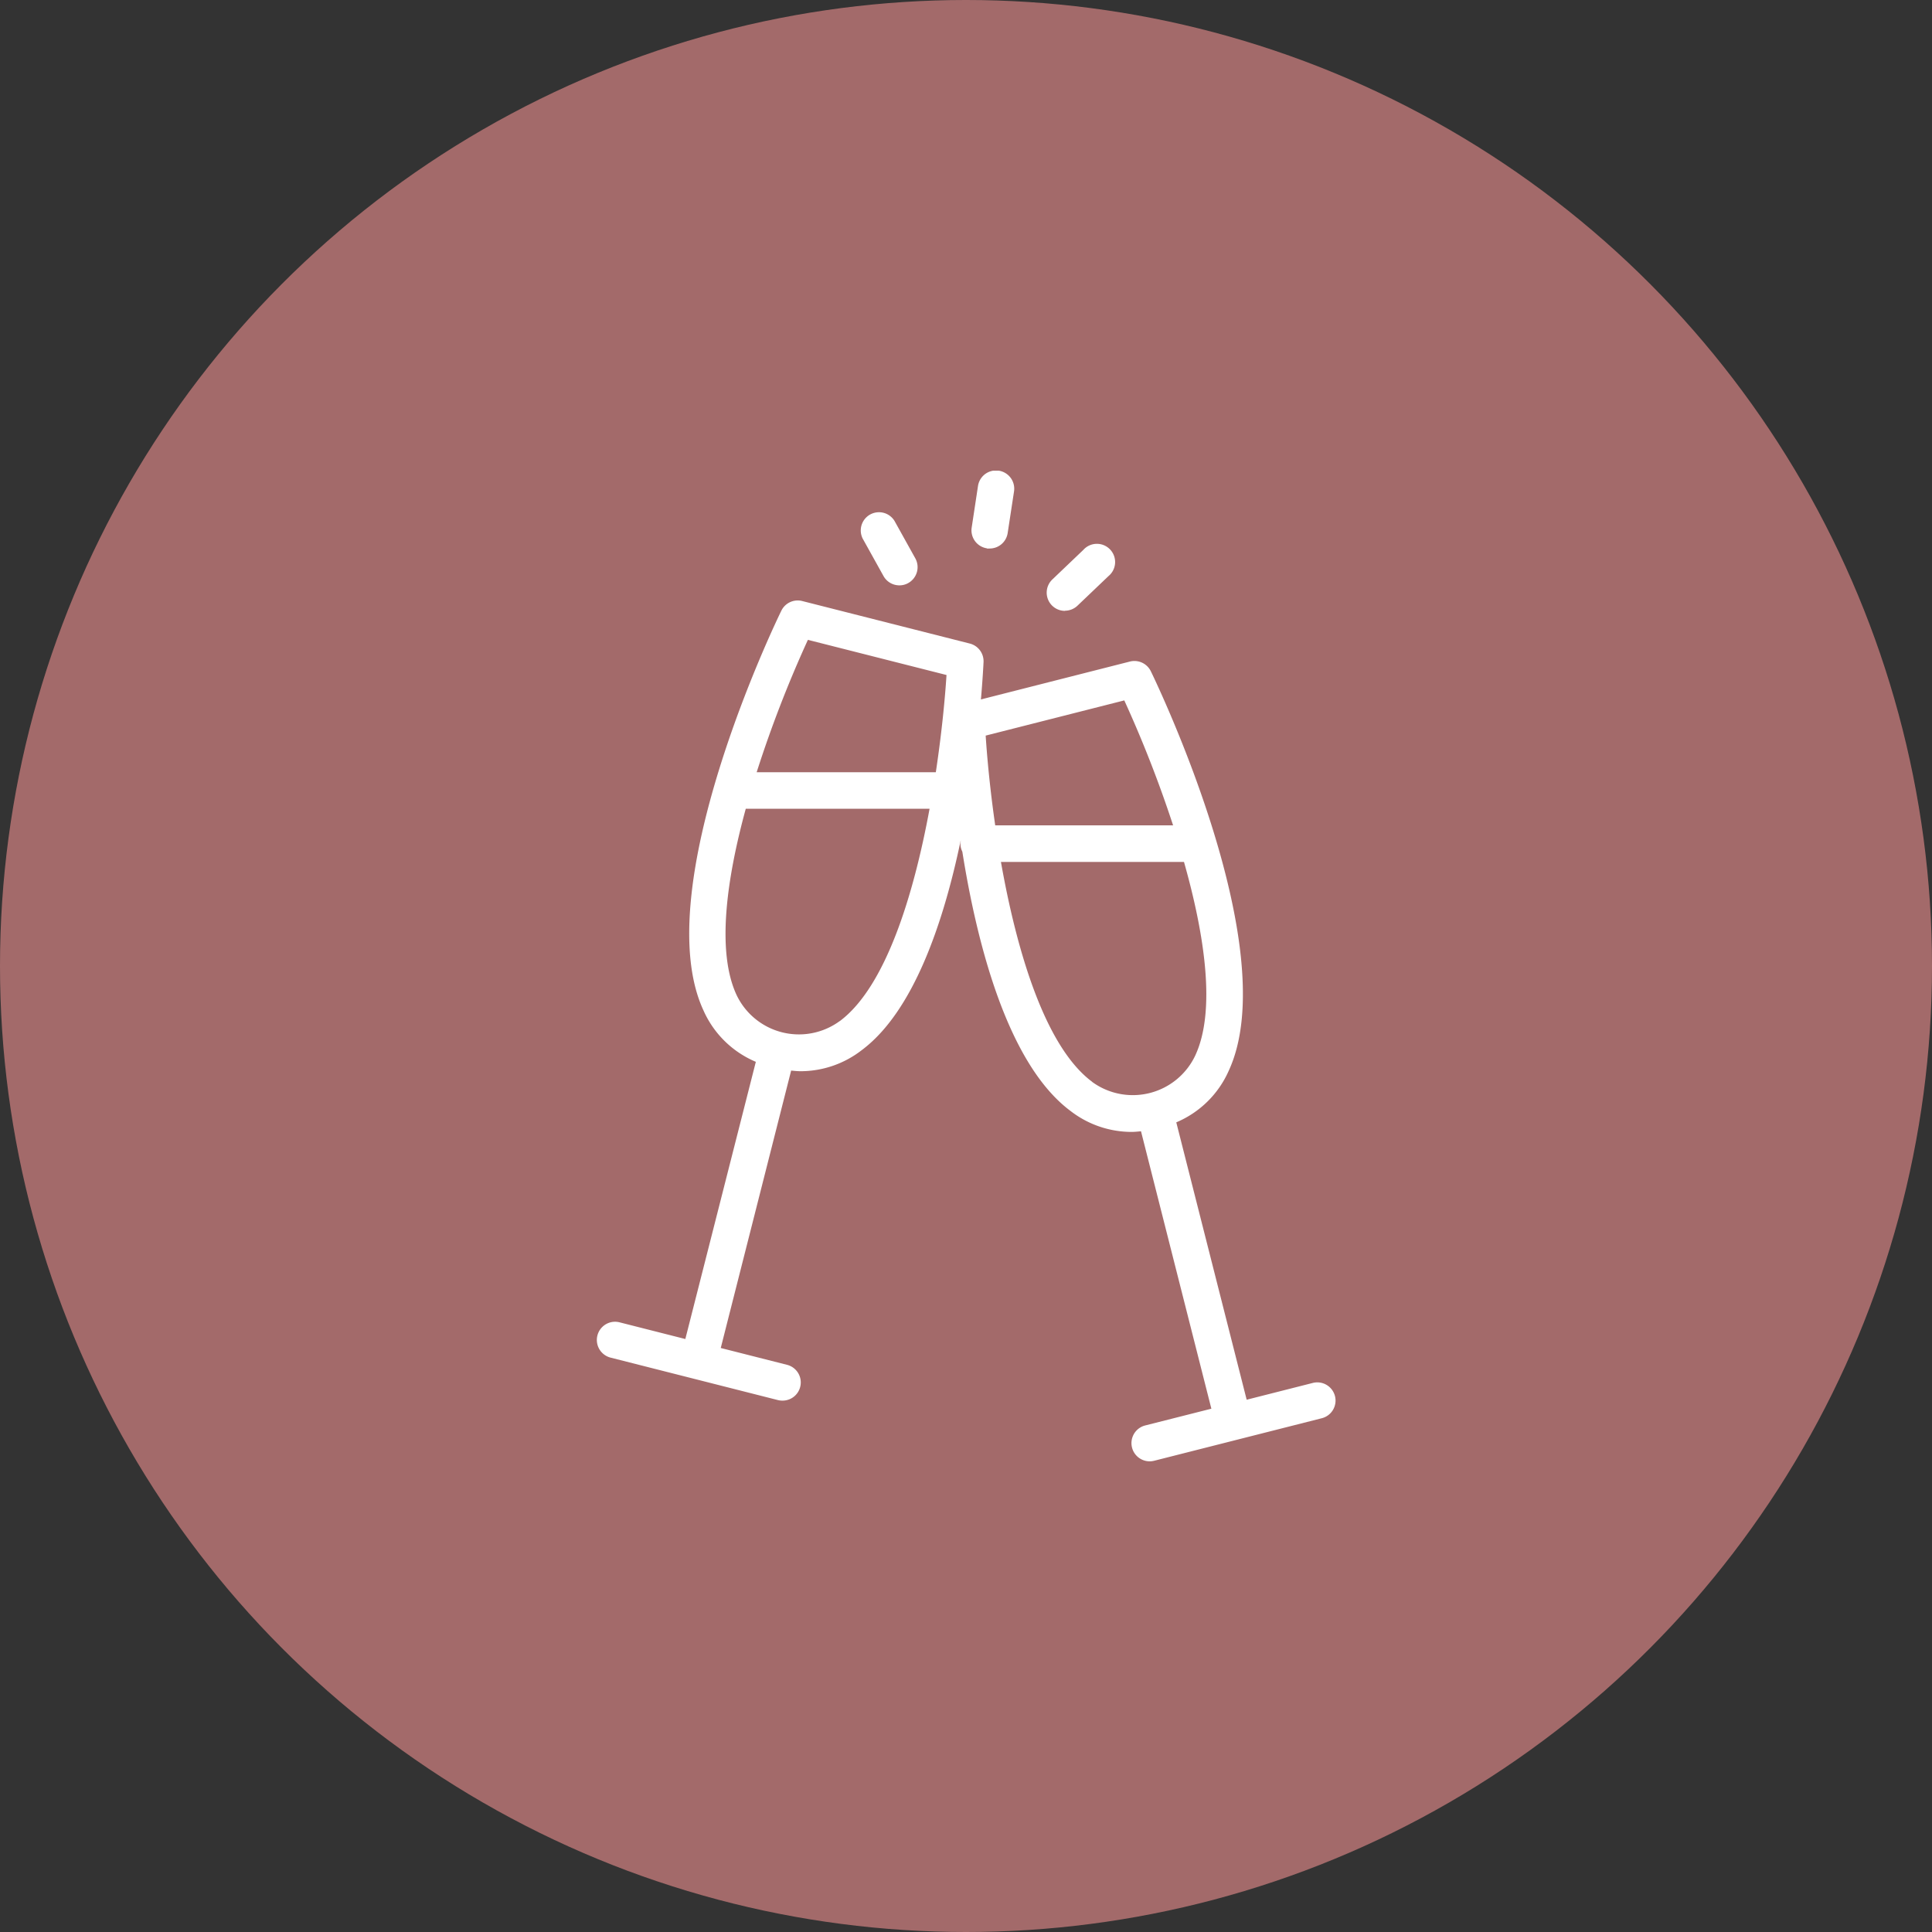 <svg xmlns="http://www.w3.org/2000/svg" xmlns:xlink="http://www.w3.org/1999/xlink" viewBox="0 0 516.54 516.54"><rect x="0" y="0" width="516.54" height="516.54" fill="#333333" stroke="none"/><defs><style>.cls-1{fill:none;}.cls-2{fill:#a36a6a;}.cls-3{clip-path:url(#clip-path);}.cls-4{fill:#fff;}</style><clipPath id="clip-path"><rect class="cls-1" x="159.48" y="125.84" width="197.59" height="264.86"/></clipPath></defs><g id="レイヤー_2" data-name="レイヤー 2"><g id="編集モード"><circle class="cls-2" cx="258.27" cy="258.27" r="258.27"/><g class="cls-3"><path class="cls-4" d="M356.92,373.26a4.88,4.88,0,0,0-5.92-3.52l-17.69,4.49-18.82-74.16a26.62,26.62,0,0,0,14-13.74c15.08-32.49-19.34-103.85-20.81-106.88a4.89,4.89,0,0,0-5.58-2.58L262.26,187c.49-5.64.67-9.36.7-10a4.88,4.88,0,0,0-3.67-4.94l-44.82-11.37a4.86,4.86,0,0,0-5.57,2.59c-1.48,3-35.89,74.38-20.82,106.87a26.59,26.59,0,0,0,14,13.74L183.23,358l-17.69-4.49a4.87,4.87,0,0,0-2.39,9.44L208,374.33a4.92,4.92,0,0,0,1.2.14,4.86,4.86,0,0,0,1.19-9.58l-17.69-4.49,18.82-74.17c.86.08,1.72.17,2.57.17a26.67,26.67,0,0,0,16.25-5.59c13.83-10.28,21.87-33.94,26.51-56.1l0,.18a5.23,5.23,0,0,0-.07.68,4.78,4.78,0,0,0,.51,2.13c4,25.19,12.29,56.95,28.94,69.34a26.73,26.73,0,0,0,16.25,5.59c.85,0,1.71-.09,2.58-.17l18.81,74.17-17.69,4.48a4.87,4.87,0,0,0,1.19,9.59,4.93,4.93,0,0,0,1.2-.15l44.82-11.37a4.87,4.87,0,0,0,3.53-5.92m-56.33-186a320.46,320.46,0,0,1,13.05,33.41H266.08c-1.33-9.22-2.14-17.65-2.55-24ZM216,171.07l37.06,9.4c-.44,6.82-1.35,16-2.86,26h-47.9A318.21,318.21,0,0,1,216,171.07M224.5,273a18.46,18.46,0,0,1-27.58-7c-5.36-11.54-2.71-30.83,2.47-49.77h49.14c-4.24,23-11.72,47.61-24,56.77M292,289.23c-12.67-9.42-20.22-35.21-24.39-58.79h48.94c5.55,19.58,8.59,39.84,3,51.79a18.46,18.46,0,0,1-27.59,7"/><path class="cls-4" d="M263.87,146.65a4.6,4.6,0,0,0,.74,0,4.86,4.86,0,0,0,4.8-4.13l1.7-11.13a4.87,4.87,0,0,0-9.63-1.47l-1.69,11.14a4.86,4.86,0,0,0,4.08,5.54"/><path class="cls-4" d="M284.72,163.28a4.88,4.88,0,0,0,3.36-1.35l8.28-7.9a4.87,4.87,0,1,0-6.73-7l-8.28,7.9a4.87,4.87,0,0,0,3.37,8.39"/><path class="cls-4" d="M236.21,154a4.85,4.85,0,0,0,4.26,2.5,4.74,4.74,0,0,0,2.35-.61,4.87,4.87,0,0,0,1.9-6.61l-5.56-10a4.87,4.87,0,0,0-8.51,4.72Z"/></g></g></g></svg>